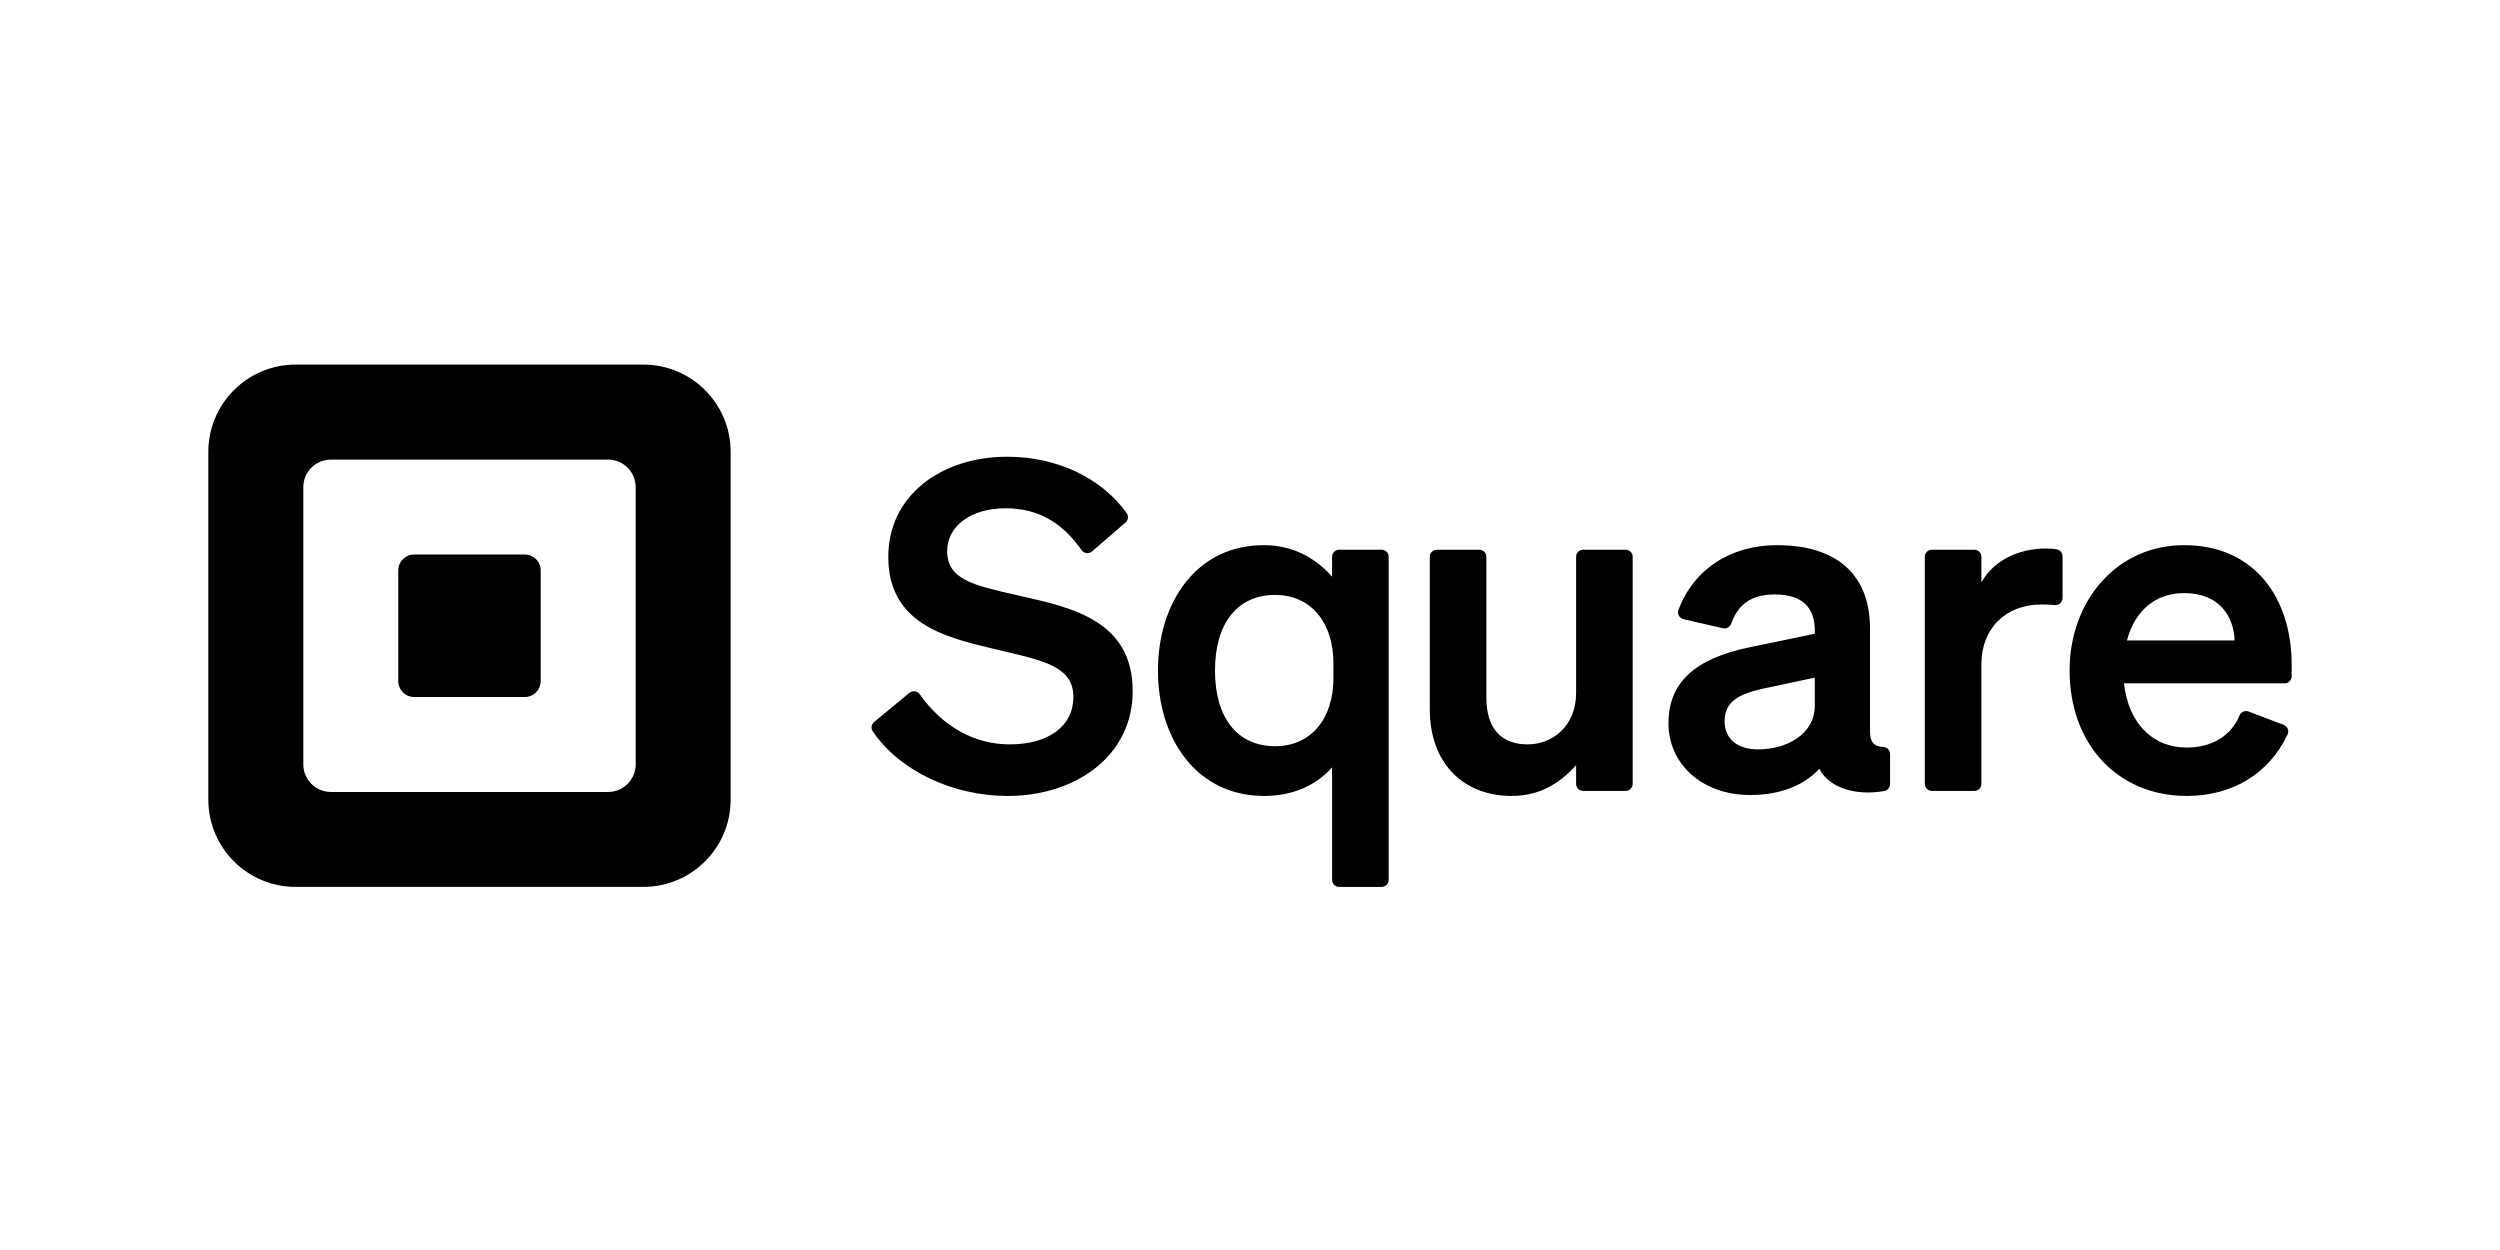 <?xml version="1.0" encoding="UTF-8"?>
<svg width="1200px" height="600px" viewBox="0 0 1200 600" version="1.1" xmlns="http://www.w3.org/2000/svg" xmlns:xlink="http://www.w3.org/1999/xlink">
    <rect x="0" y="0" width="1200" height="600" fill="#808080" stroke="none"/>
    <title>Square@1x</title>
    <defs>
        <path d="M0,0 L1200,0 L1200,600 L0,600 L0,0 Z" id="path-1"></path>
    </defs>
    <g id="Square" stroke="none" fill="none" xlink:href="#path-1" fill-rule="evenodd">
        <use fill="#FFFFFF" xlink:href="#path-1"></use>
        <g id="Square_Logo_2025_Black" transform="translate(100, 175)" fill="#000000" stroke-width="1">
            <g id="Layer_1">
                <path d="M250.715,41.895 L250.715,208.815 C250.715,231.95 231.965,250.71 208.82,250.71 L41.895,250.71 C18.755,250.71 0,231.96 0,208.815 L0,41.895 C0,18.76 18.76,0 41.895,0 L208.815,0 C231.96,0 250.71,18.75 250.71,41.895 L250.715,41.895 Z M205.115,58.825 C205.115,51.52 199.19,45.6 191.89,45.6 L58.815,45.6 C51.51,45.6 45.59,51.52 45.59,58.825 L45.59,191.92 C45.59,199.225 51.51,205.145 58.815,205.145 L191.9,205.145 C199.205,205.145 205.125,199.22 205.125,191.92 L205.125,58.825 L205.115,58.825 Z M91.16,98.8 C91.16,94.585 94.555,91.17 98.745,91.17 L151.945,91.17 C156.14,91.17 159.53,94.59 159.53,98.8 L159.53,151.92 C159.53,156.135 156.155,159.55 151.945,159.55 L98.745,159.55 C94.55,159.55 91.16,156.13 91.16,151.92 L91.16,98.8 Z M389.475,110.97 L387.55,110.54 C367.03,105.885 354.645,103.075 354.645,89.54 C354.645,77.44 366.155,68.985 382.635,68.985 C397.895,68.985 409.505,75.365 419.175,89.065 C419.73,89.85 420.595,90.37 421.545,90.485 C422.49,90.6 423.44,90.31 424.16,89.69 L440.24,75.835 C441.58,74.68 441.815,72.725 440.79,71.29 C428.695,54.345 407.285,44.23 383.51,44.23 C367.73,44.23 353.34,48.86 342.99,57.27 C332.125,66.095 326.385,78.235 326.385,92.385 C326.385,124.265 353.755,130.855 375.74,136.15 C377.965,136.69 380.125,137.2 382.215,137.69 C402.085,142.37 415.215,145.46 415.215,159.56 C415.215,173.66 403.195,182.3 384.595,182.3 C367.74,182.3 352.42,173.75 341.455,158.23 C340.905,157.455 340.055,156.935 339.115,156.81 C338.175,156.685 337.25,156.95 336.515,157.555 L319.585,171.55 C318.225,172.675 317.945,174.62 318.935,176.075 C331.75,194.895 357.175,207.06 383.715,207.06 C399.995,207.06 414.975,202.275 425.895,193.585 C437.53,184.33 443.68,171.58 443.68,156.72 C443.68,123.085 414.87,116.655 389.455,110.98 L389.475,110.97 Z M563.17,88.87 L542.79,88.87 C540.92,88.87 539.4,90.39 539.4,92.26 L539.4,101.79 C533.1,94.685 522.515,86.68 506.81,86.68 C491.105,86.68 478.37,92.84 469.125,104.49 C460.545,115.305 455.815,130.355 455.815,146.865 C455.815,163.375 460.54,178.425 469.125,189.24 C478.37,200.895 491.405,207.05 506.81,207.05 C520.125,207.05 531.36,202.325 539.4,193.365 L539.4,247.325 C539.4,249.195 540.92,250.715 542.79,250.715 L563.17,250.715 C565.04,250.715 566.56,249.195 566.56,247.325 L566.56,92.26 C566.56,90.39 565.04,88.87 563.17,88.87 Z M540.055,143.585 L540.055,150.37 C540.055,170.3 529.07,183.175 512.065,183.175 C493.99,183.175 483.195,169.6 483.195,146.87 C483.195,124.14 493.985,110.565 512.065,110.565 C529.07,110.565 540.055,123.53 540.055,143.59 L540.055,143.585 Z M680.3,88.87 L659.92,88.87 C658.05,88.87 656.53,90.39 656.53,92.26 L656.53,157.59 C656.53,173.815 644.87,182.3 633.35,182.3 C620.335,182.3 613.455,174.51 613.455,159.78 L613.455,92.265 C613.455,90.395 611.935,88.875 610.065,88.875 L589.685,88.875 C587.815,88.875 586.295,90.395 586.295,92.265 L586.295,165.47 C586.295,190.735 601.76,207.055 625.695,207.055 C637.575,207.055 647.67,202.22 656.53,192.275 L656.53,201.255 C656.53,203.125 658.05,204.645 659.92,204.645 L680.3,204.645 C682.17,204.645 683.69,203.125 683.69,201.255 L683.69,92.26 C683.69,90.39 682.17,88.87 680.3,88.87 L680.3,88.87 Z M803.965,183.535 C799.57,183.415 797.605,181.145 797.605,176.185 L797.605,126.735 C797.605,100.905 781.75,86.68 752.955,86.68 C730.6,86.68 712.92,98.3 705.66,117.77 C705.33,118.66 705.4,119.66 705.855,120.505 C706.32,121.37 707.14,121.995 708.095,122.215 L727.01,126.57 C728.695,126.955 730.4,126 730.98,124.345 C734.35,114.79 740.985,110.34 751.86,110.34 C764.625,110.34 771.1,116.15 771.1,127.61 L771.1,129.21 L739.735,135.7 C713.215,141.215 700.865,152.825 700.865,172.245 C700.865,191.665 716.975,206.61 740.045,206.61 C754.17,206.61 765.645,202.265 773.275,194.03 C777.84,202.895 790.24,207.175 804.425,204.705 C806.045,204.42 807.225,203.015 807.225,201.36 L807.225,186.91 C807.225,185.095 805.76,183.575 803.965,183.525 L803.965,183.535 Z M771.105,150.27 L771.105,163.715 C771.105,177.495 757.465,184.705 743.985,184.705 C733.855,184.705 727.81,179.64 727.81,171.155 C727.81,161.47 735.125,157.95 746.925,155.405 L771.105,150.27 Z M887.175,88.665 C885.59,88.405 883.94,88.28 882.13,88.28 C868.38,88.28 856.67,94.455 851.075,104.515 L851.075,92.26 C851.075,90.39 849.555,88.87 847.685,88.87 L827.305,88.87 C825.435,88.87 823.915,90.39 823.915,92.26 L823.915,201.255 C823.915,203.125 825.435,204.645 827.305,204.645 L847.685,204.645 C849.555,204.645 851.075,203.125 851.075,201.255 L851.075,143.805 C851.075,126.67 862.675,115.155 879.945,115.155 C882.295,115.155 884.26,115.24 886.315,115.435 C887.26,115.525 888.21,115.21 888.915,114.57 C889.62,113.93 890.025,113.015 890.025,112.06 L890.025,92.015 C890.025,90.345 888.83,88.935 887.18,88.665 L887.175,88.665 Z M986.875,103.36 C977.715,92.445 964.465,86.68 948.565,86.68 C932.665,86.68 919.02,92.85 908.9,104.06 C898.91,115.12 893.41,130.32 893.41,146.865 C893.41,182.3 916.54,207.05 949.655,207.05 C971.605,207.05 989.24,196.285 998.04,177.51 C998.44,176.66 998.465,175.705 998.11,174.825 C997.755,173.945 997.04,173.25 996.155,172.915 L979.31,166.535 C977.615,165.895 975.675,166.72 974.995,168.375 C970.955,178.19 961.715,183.825 949.655,183.825 C933.115,183.825 921.605,172.03 919.525,153.005 L996.605,153.005 C998.475,153.005 999.995,151.485 999.995,149.615 L999.995,143.8 C999.995,127.805 995.335,113.44 986.87,103.36 L986.875,103.36 Z M972.61,132.41 L920.925,132.41 C924.79,117.955 934.755,109.685 948.345,109.685 C965.705,109.685 972.245,121.335 972.605,132.41 L972.61,132.41 Z" id="Shape" fill-rule="nonzero"></path>
            </g>
        </g>
    </g>
</svg>